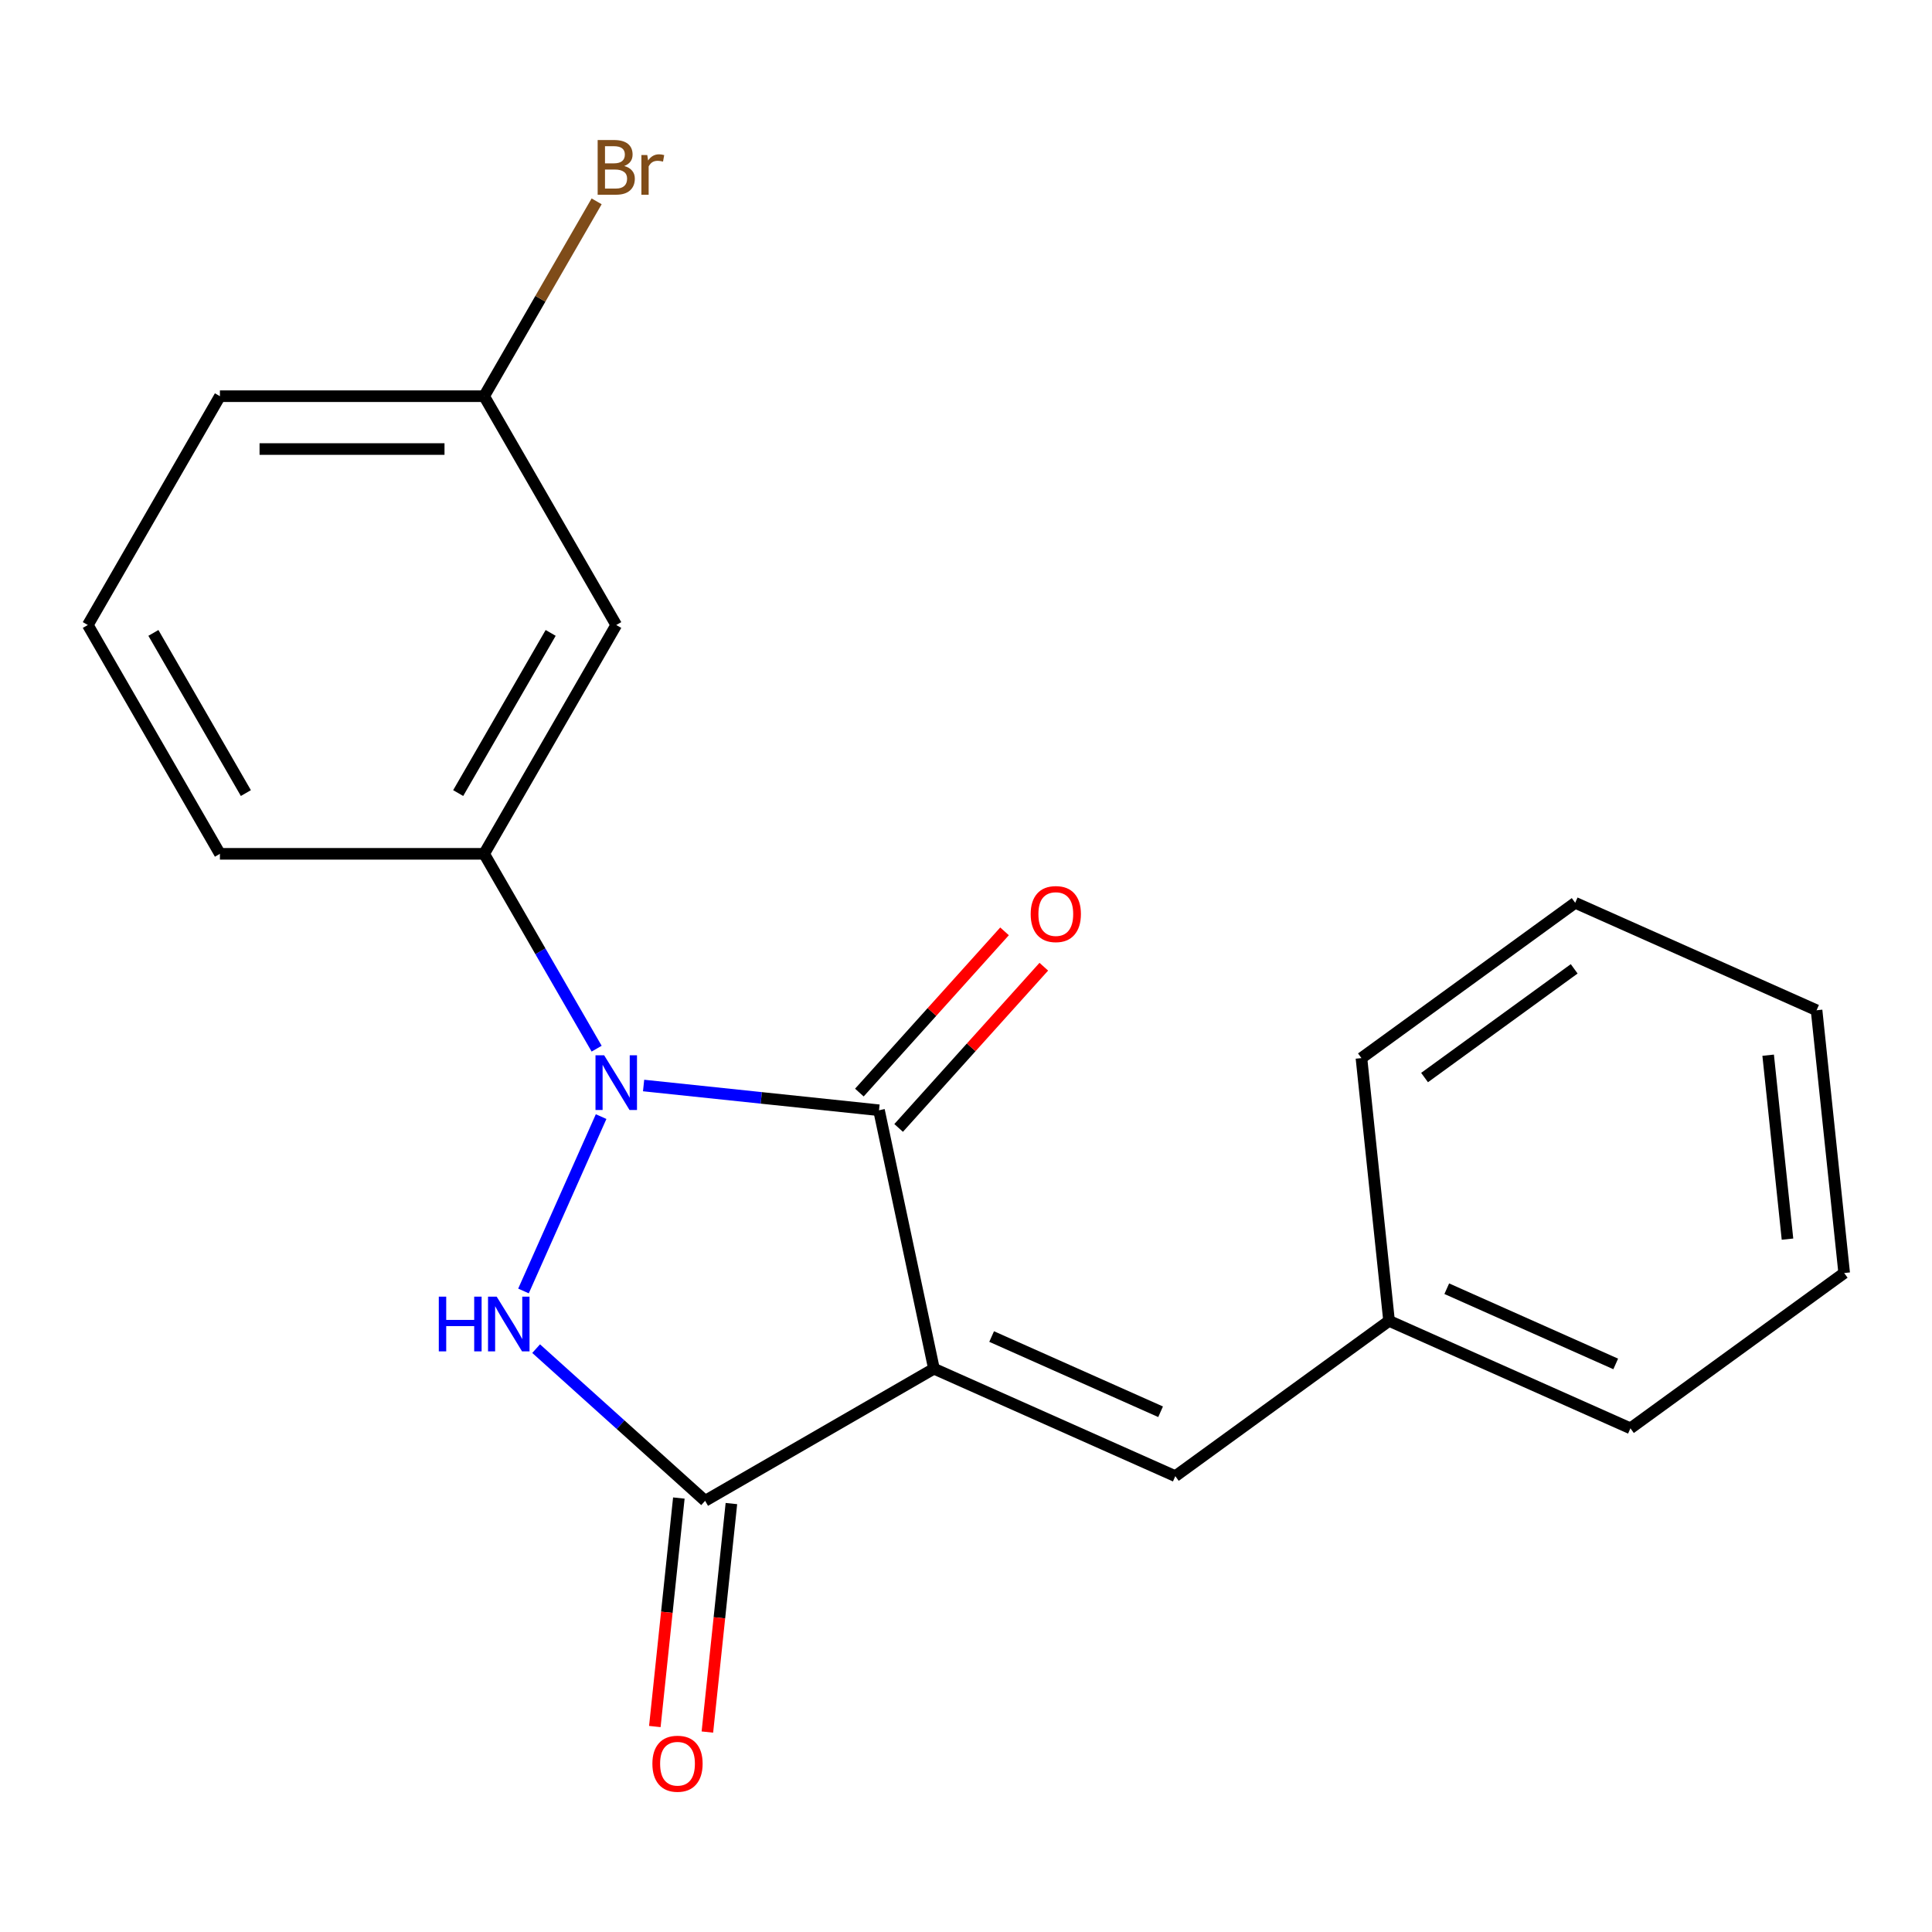 <?xml version='1.0' encoding='iso-8859-1'?>
<svg version='1.1' baseProfile='full'
              xmlns='http://www.w3.org/2000/svg'
                      xmlns:rdkit='http://www.rdkit.org/xml'
                      xmlns:xlink='http://www.w3.org/1999/xlink'
                  xml:space='preserve'
width='1000px' height='1000px' viewBox='0 0 1000 1000'>
<!-- END OF HEADER -->
<rect style='opacity:1.0;fill:#FFFFFF;stroke:none' width='1000' height='1000' x='0' y='0'> </rect>
<path class='bond-1' d='M 483.405,708.434 L 454.972,574.667' style='fill:none;fill-rule:evenodd;stroke:#000000;stroke-width:6px;stroke-linecap:butt;stroke-linejoin:miter;stroke-opacity:1' />
<path class='bond-3' d='M 483.405,708.434 L 364.971,776.812' style='fill:none;fill-rule:evenodd;stroke:#000000;stroke-width:6px;stroke-linecap:butt;stroke-linejoin:miter;stroke-opacity:1' />
<path class='bond-5' d='M 483.405,708.434 L 608.338,764.057' style='fill:none;fill-rule:evenodd;stroke:#000000;stroke-width:6px;stroke-linecap:butt;stroke-linejoin:miter;stroke-opacity:1' />
<path class='bond-5' d='M 513.27,691.791 L 600.723,730.727' style='fill:none;fill-rule:evenodd;stroke:#000000;stroke-width:6px;stroke-linecap:butt;stroke-linejoin:miter;stroke-opacity:1' />
<path class='bond-0' d='M 333.125,561.86 L 394.048,568.263' style='fill:none;fill-rule:evenodd;stroke:#0000FF;stroke-width:6px;stroke-linecap:butt;stroke-linejoin:miter;stroke-opacity:1' />
<path class='bond-0' d='M 394.048,568.263 L 454.972,574.667' style='fill:none;fill-rule:evenodd;stroke:#000000;stroke-width:6px;stroke-linecap:butt;stroke-linejoin:miter;stroke-opacity:1' />
<path class='bond-4' d='M 308.817,542.793 L 279.702,492.365' style='fill:none;fill-rule:evenodd;stroke:#0000FF;stroke-width:6px;stroke-linecap:butt;stroke-linejoin:miter;stroke-opacity:1' />
<path class='bond-4' d='M 279.702,492.365 L 250.588,441.938' style='fill:none;fill-rule:evenodd;stroke:#000000;stroke-width:6px;stroke-linecap:butt;stroke-linejoin:miter;stroke-opacity:1' />
<path class='bond-20' d='M 311.139,577.951 L 270.955,668.206' style='fill:none;fill-rule:evenodd;stroke:#0000FF;stroke-width:6px;stroke-linecap:butt;stroke-linejoin:miter;stroke-opacity:1' />
<path class='bond-7' d='M 465.135,583.817 L 502.705,542.092' style='fill:none;fill-rule:evenodd;stroke:#000000;stroke-width:6px;stroke-linecap:butt;stroke-linejoin:miter;stroke-opacity:1' />
<path class='bond-7' d='M 502.705,542.092 L 540.274,500.367' style='fill:none;fill-rule:evenodd;stroke:#FF0000;stroke-width:6px;stroke-linecap:butt;stroke-linejoin:miter;stroke-opacity:1' />
<path class='bond-7' d='M 444.809,565.516 L 482.379,523.791' style='fill:none;fill-rule:evenodd;stroke:#000000;stroke-width:6px;stroke-linecap:butt;stroke-linejoin:miter;stroke-opacity:1' />
<path class='bond-7' d='M 482.379,523.791 L 519.948,482.066' style='fill:none;fill-rule:evenodd;stroke:#FF0000;stroke-width:6px;stroke-linecap:butt;stroke-linejoin:miter;stroke-opacity:1' />
<path class='bond-2' d='M 277.501,698.053 L 321.236,737.432' style='fill:none;fill-rule:evenodd;stroke:#0000FF;stroke-width:6px;stroke-linecap:butt;stroke-linejoin:miter;stroke-opacity:1' />
<path class='bond-2' d='M 321.236,737.432 L 364.971,776.812' style='fill:none;fill-rule:evenodd;stroke:#000000;stroke-width:6px;stroke-linecap:butt;stroke-linejoin:miter;stroke-opacity:1' />
<path class='bond-8' d='M 351.371,775.382 L 345.156,834.516' style='fill:none;fill-rule:evenodd;stroke:#000000;stroke-width:6px;stroke-linecap:butt;stroke-linejoin:miter;stroke-opacity:1' />
<path class='bond-8' d='M 345.156,834.516 L 338.94,893.65' style='fill:none;fill-rule:evenodd;stroke:#FF0000;stroke-width:6px;stroke-linecap:butt;stroke-linejoin:miter;stroke-opacity:1' />
<path class='bond-8' d='M 378.572,778.241 L 372.357,837.375' style='fill:none;fill-rule:evenodd;stroke:#000000;stroke-width:6px;stroke-linecap:butt;stroke-linejoin:miter;stroke-opacity:1' />
<path class='bond-8' d='M 372.357,837.375 L 366.142,896.509' style='fill:none;fill-rule:evenodd;stroke:#FF0000;stroke-width:6px;stroke-linecap:butt;stroke-linejoin:miter;stroke-opacity:1' />
<path class='bond-6' d='M 250.588,441.938 L 318.966,323.504' style='fill:none;fill-rule:evenodd;stroke:#000000;stroke-width:6px;stroke-linecap:butt;stroke-linejoin:miter;stroke-opacity:1' />
<path class='bond-6' d='M 237.158,410.497 L 285.022,327.594' style='fill:none;fill-rule:evenodd;stroke:#000000;stroke-width:6px;stroke-linecap:butt;stroke-linejoin:miter;stroke-opacity:1' />
<path class='bond-12' d='M 250.588,441.938 L 113.832,441.938' style='fill:none;fill-rule:evenodd;stroke:#000000;stroke-width:6px;stroke-linecap:butt;stroke-linejoin:miter;stroke-opacity:1' />
<path class='bond-10' d='M 608.338,764.057 L 718.975,683.674' style='fill:none;fill-rule:evenodd;stroke:#000000;stroke-width:6px;stroke-linecap:butt;stroke-linejoin:miter;stroke-opacity:1' />
<path class='bond-9' d='M 318.966,323.504 L 250.588,205.07' style='fill:none;fill-rule:evenodd;stroke:#000000;stroke-width:6px;stroke-linecap:butt;stroke-linejoin:miter;stroke-opacity:1' />
<path class='bond-11' d='M 250.588,205.07 L 279.702,154.643' style='fill:none;fill-rule:evenodd;stroke:#000000;stroke-width:6px;stroke-linecap:butt;stroke-linejoin:miter;stroke-opacity:1' />
<path class='bond-11' d='M 279.702,154.643 L 308.817,104.215' style='fill:none;fill-rule:evenodd;stroke:#7F4C19;stroke-width:6px;stroke-linecap:butt;stroke-linejoin:miter;stroke-opacity:1' />
<path class='bond-22' d='M 250.588,205.07 L 113.832,205.07' style='fill:none;fill-rule:evenodd;stroke:#000000;stroke-width:6px;stroke-linecap:butt;stroke-linejoin:miter;stroke-opacity:1' />
<path class='bond-22' d='M 230.075,232.421 L 134.346,232.421' style='fill:none;fill-rule:evenodd;stroke:#000000;stroke-width:6px;stroke-linecap:butt;stroke-linejoin:miter;stroke-opacity:1' />
<path class='bond-15' d='M 718.975,683.674 L 843.908,739.298' style='fill:none;fill-rule:evenodd;stroke:#000000;stroke-width:6px;stroke-linecap:butt;stroke-linejoin:miter;stroke-opacity:1' />
<path class='bond-15' d='M 748.84,667.031 L 836.293,705.968' style='fill:none;fill-rule:evenodd;stroke:#000000;stroke-width:6px;stroke-linecap:butt;stroke-linejoin:miter;stroke-opacity:1' />
<path class='bond-16' d='M 718.975,683.674 L 704.681,547.668' style='fill:none;fill-rule:evenodd;stroke:#000000;stroke-width:6px;stroke-linecap:butt;stroke-linejoin:miter;stroke-opacity:1' />
<path class='bond-13' d='M 113.832,441.938 L 45.455,323.504' style='fill:none;fill-rule:evenodd;stroke:#000000;stroke-width:6px;stroke-linecap:butt;stroke-linejoin:miter;stroke-opacity:1' />
<path class='bond-13' d='M 127.262,410.497 L 79.398,327.594' style='fill:none;fill-rule:evenodd;stroke:#000000;stroke-width:6px;stroke-linecap:butt;stroke-linejoin:miter;stroke-opacity:1' />
<path class='bond-14' d='M 45.455,323.504 L 113.832,205.07' style='fill:none;fill-rule:evenodd;stroke:#000000;stroke-width:6px;stroke-linecap:butt;stroke-linejoin:miter;stroke-opacity:1' />
<path class='bond-17' d='M 843.908,739.298 L 954.545,658.915' style='fill:none;fill-rule:evenodd;stroke:#000000;stroke-width:6px;stroke-linecap:butt;stroke-linejoin:miter;stroke-opacity:1' />
<path class='bond-18' d='M 704.681,547.668 L 815.318,467.285' style='fill:none;fill-rule:evenodd;stroke:#000000;stroke-width:6px;stroke-linecap:butt;stroke-linejoin:miter;stroke-opacity:1' />
<path class='bond-18' d='M 737.353,557.738 L 814.799,501.47' style='fill:none;fill-rule:evenodd;stroke:#000000;stroke-width:6px;stroke-linecap:butt;stroke-linejoin:miter;stroke-opacity:1' />
<path class='bond-21' d='M 954.545,658.915 L 940.251,522.909' style='fill:none;fill-rule:evenodd;stroke:#000000;stroke-width:6px;stroke-linecap:butt;stroke-linejoin:miter;stroke-opacity:1' />
<path class='bond-21' d='M 925.2,641.373 L 915.194,546.168' style='fill:none;fill-rule:evenodd;stroke:#000000;stroke-width:6px;stroke-linecap:butt;stroke-linejoin:miter;stroke-opacity:1' />
<path class='bond-19' d='M 815.318,467.285 L 940.251,522.909' style='fill:none;fill-rule:evenodd;stroke:#000000;stroke-width:6px;stroke-linecap:butt;stroke-linejoin:miter;stroke-opacity:1' />
<path  class='atom-1' d='M 312.706 546.212
L 321.986 561.212
Q 322.906 562.692, 324.386 565.372
Q 325.866 568.052, 325.946 568.212
L 325.946 546.212
L 329.706 546.212
L 329.706 574.532
L 325.826 574.532
L 315.866 558.132
Q 314.706 556.212, 313.466 554.012
Q 312.266 551.812, 311.906 551.132
L 311.906 574.532
L 308.226 574.532
L 308.226 546.212
L 312.706 546.212
' fill='#0000FF'/>
<path  class='atom-3' d='M 227.122 671.144
L 230.962 671.144
L 230.962 683.184
L 245.442 683.184
L 245.442 671.144
L 249.282 671.144
L 249.282 699.464
L 245.442 699.464
L 245.442 686.384
L 230.962 686.384
L 230.962 699.464
L 227.122 699.464
L 227.122 671.144
' fill='#0000FF'/>
<path  class='atom-3' d='M 257.082 671.144
L 266.362 686.144
Q 267.282 687.624, 268.762 690.304
Q 270.242 692.984, 270.322 693.144
L 270.322 671.144
L 274.082 671.144
L 274.082 699.464
L 270.202 699.464
L 260.242 683.064
Q 259.082 681.144, 257.842 678.944
Q 256.642 676.744, 256.282 676.064
L 256.282 699.464
L 252.602 699.464
L 252.602 671.144
L 257.082 671.144
' fill='#0000FF'/>
<path  class='atom-8' d='M 533.48 473.117
Q 533.48 466.317, 536.84 462.517
Q 540.2 458.717, 546.48 458.717
Q 552.76 458.717, 556.12 462.517
Q 559.48 466.317, 559.48 473.117
Q 559.48 479.997, 556.08 483.917
Q 552.68 487.797, 546.48 487.797
Q 540.24 487.797, 536.84 483.917
Q 533.48 480.037, 533.48 473.117
M 546.48 484.597
Q 550.8 484.597, 553.12 481.717
Q 555.48 478.797, 555.48 473.117
Q 555.48 467.557, 553.12 464.757
Q 550.8 461.917, 546.48 461.917
Q 542.16 461.917, 539.8 464.717
Q 537.48 467.517, 537.48 473.117
Q 537.48 478.837, 539.8 481.717
Q 542.16 484.597, 546.48 484.597
' fill='#FF0000'/>
<path  class='atom-9' d='M 337.677 912.898
Q 337.677 906.098, 341.037 902.298
Q 344.397 898.498, 350.677 898.498
Q 356.957 898.498, 360.317 902.298
Q 363.677 906.098, 363.677 912.898
Q 363.677 919.778, 360.277 923.698
Q 356.877 927.578, 350.677 927.578
Q 344.437 927.578, 341.037 923.698
Q 337.677 919.818, 337.677 912.898
M 350.677 924.378
Q 354.997 924.378, 357.317 921.498
Q 359.677 918.578, 359.677 912.898
Q 359.677 907.338, 357.317 904.538
Q 354.997 901.698, 350.677 901.698
Q 346.357 901.698, 343.997 904.498
Q 341.677 907.298, 341.677 912.898
Q 341.677 918.618, 343.997 921.498
Q 346.357 924.378, 350.677 924.378
' fill='#FF0000'/>
<path  class='atom-12' d='M 323.106 85.916
Q 325.826 86.677, 327.186 88.356
Q 328.586 89.996, 328.586 92.436
Q 328.586 96.356, 326.066 98.597
Q 323.586 100.796, 318.866 100.796
L 309.346 100.796
L 309.346 72.477
L 317.706 72.477
Q 322.546 72.477, 324.986 74.436
Q 327.426 76.397, 327.426 79.996
Q 327.426 84.276, 323.106 85.916
M 313.146 75.677
L 313.146 84.556
L 317.706 84.556
Q 320.506 84.556, 321.946 83.436
Q 323.426 82.276, 323.426 79.996
Q 323.426 75.677, 317.706 75.677
L 313.146 75.677
M 318.866 97.597
Q 321.626 97.597, 323.106 96.276
Q 324.586 94.957, 324.586 92.436
Q 324.586 90.117, 322.946 88.957
Q 321.346 87.757, 318.266 87.757
L 313.146 87.757
L 313.146 97.597
L 318.866 97.597
' fill='#7F4C19'/>
<path  class='atom-12' d='M 335.026 80.237
L 335.466 83.076
Q 337.626 79.876, 341.146 79.876
Q 342.266 79.876, 343.786 80.276
L 343.186 83.636
Q 341.466 83.237, 340.506 83.237
Q 338.826 83.237, 337.706 83.916
Q 336.626 84.556, 335.746 86.117
L 335.746 100.796
L 331.986 100.796
L 331.986 80.237
L 335.026 80.237
' fill='#7F4C19'/>
</svg>
